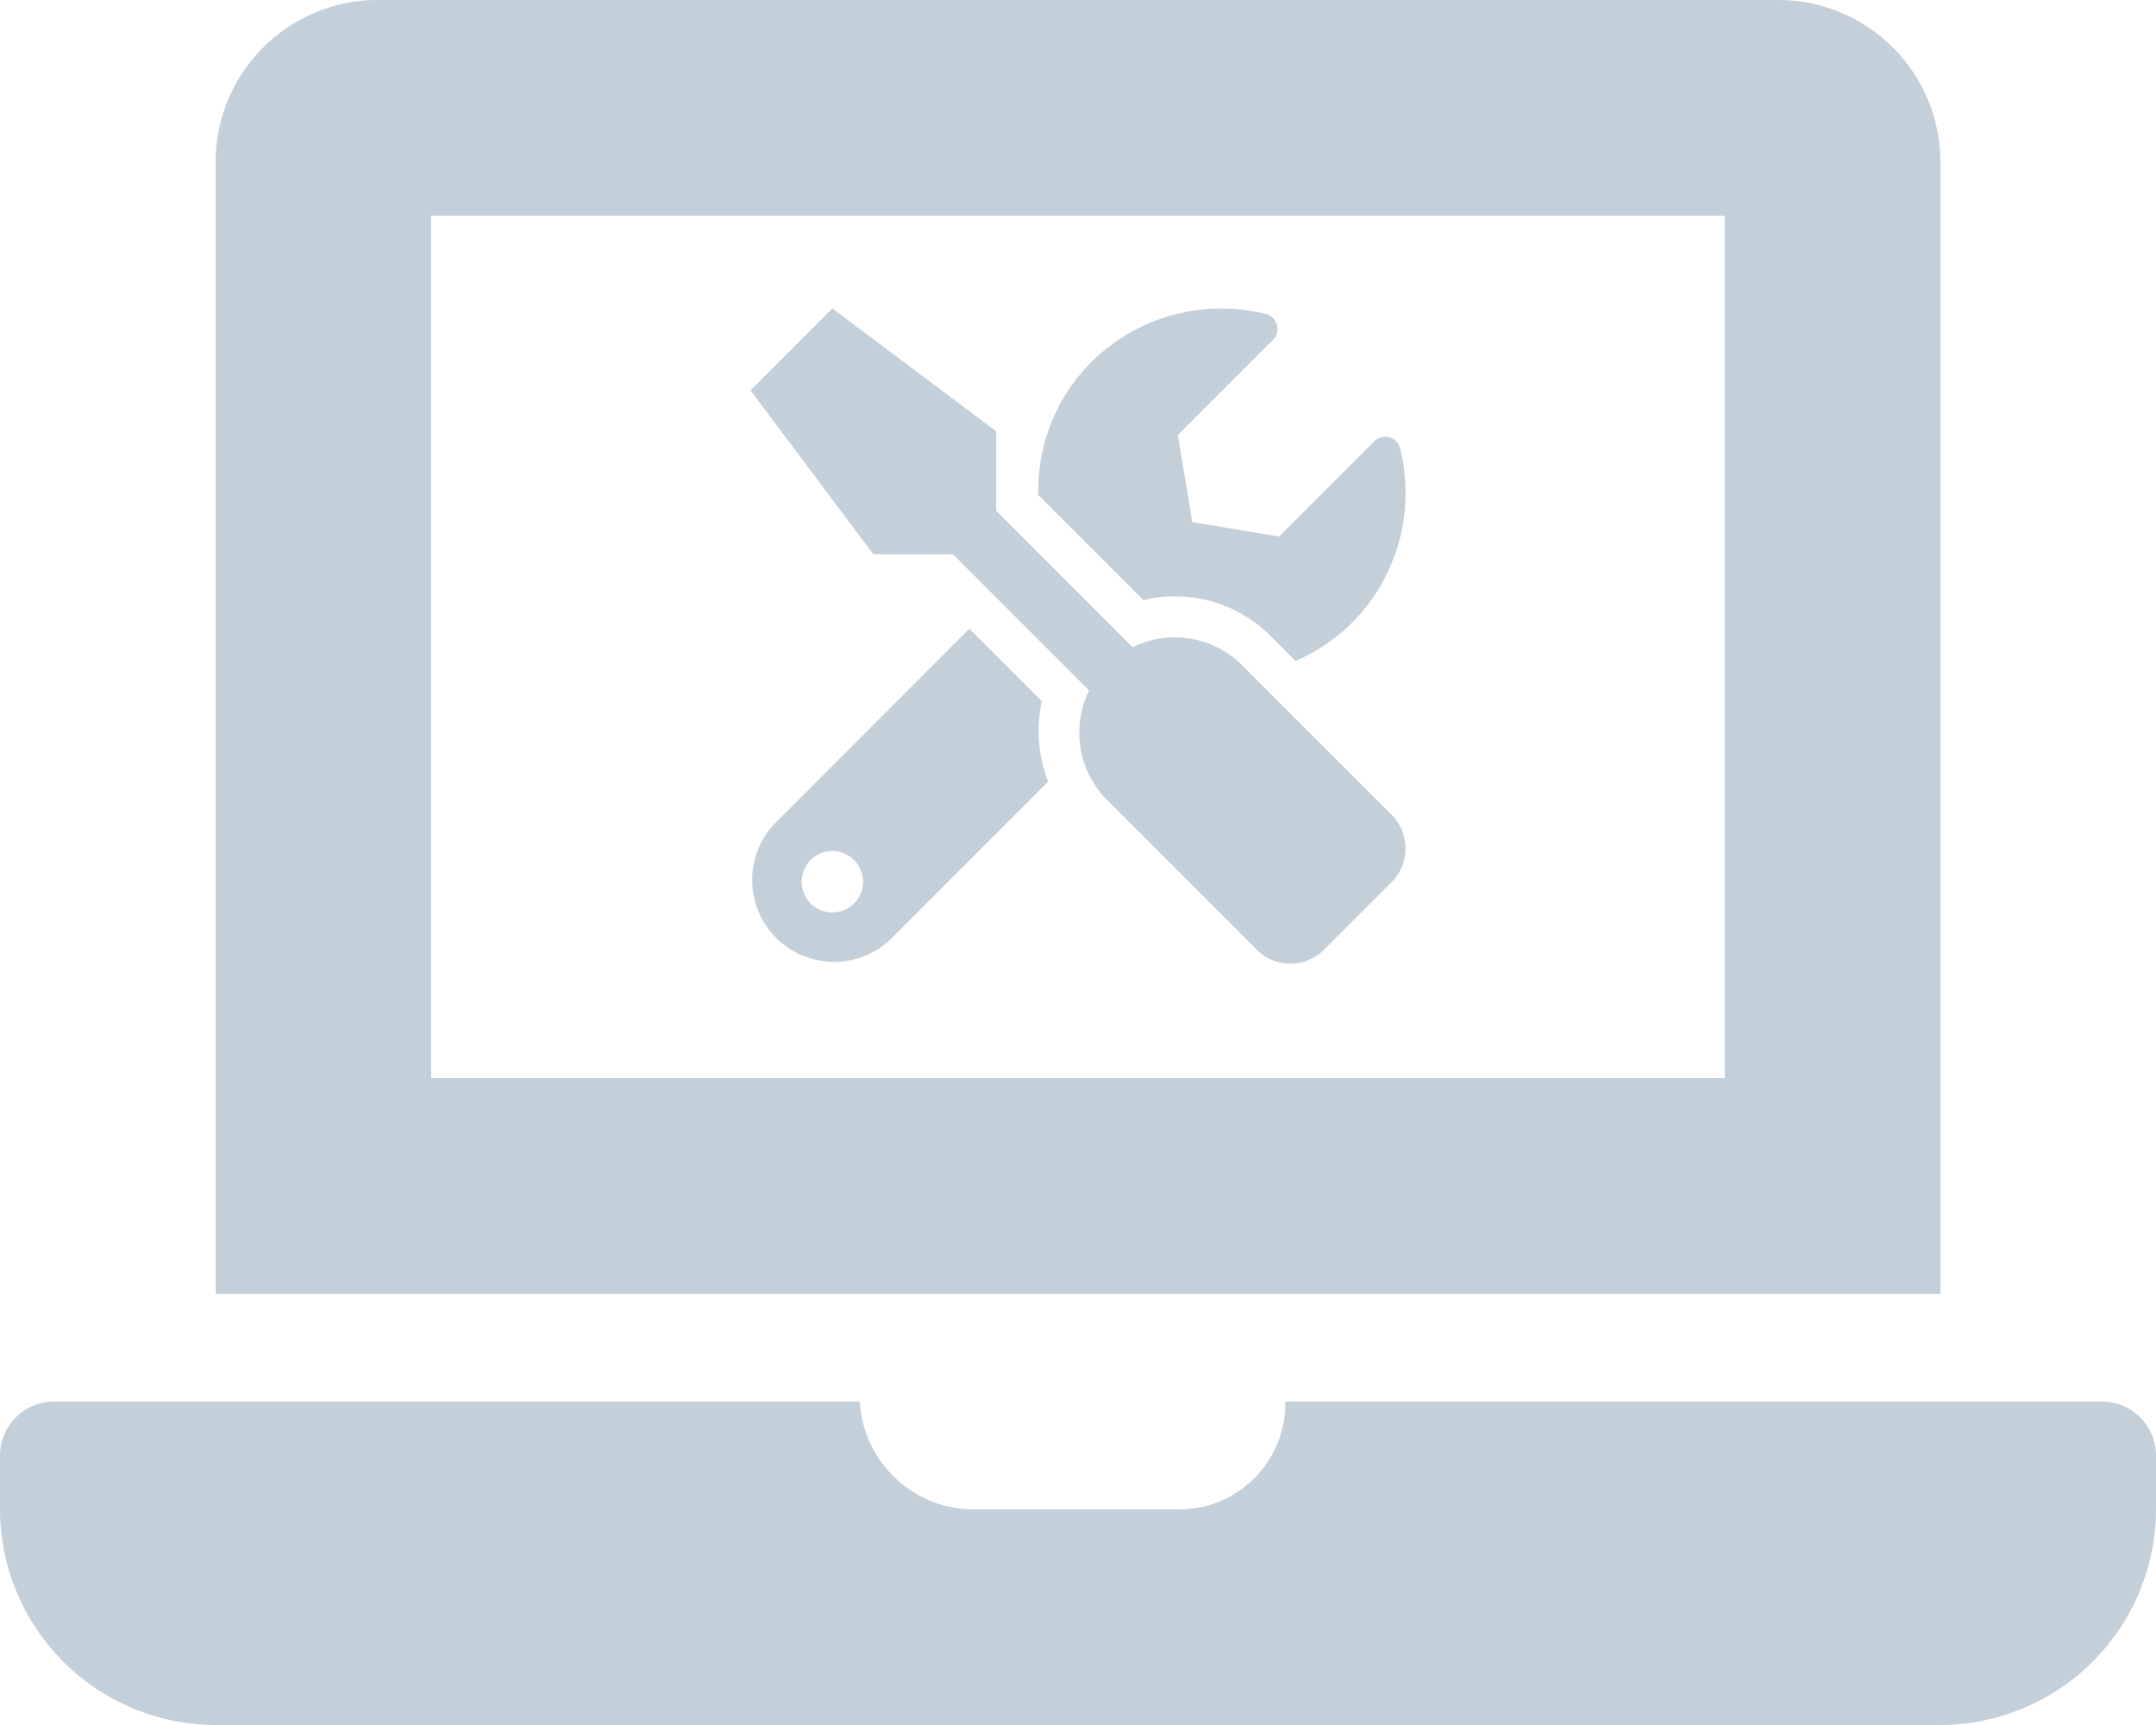 <svg xmlns="http://www.w3.org/2000/svg" viewBox="0 0 95 76">
  <g id="レイヤー_2" data-name="レイヤー 2">
    <g id="レイヤー_1-2" data-name="レイヤー 1">
      <g>
        <path d="M61.319,35.9l-6.6-6.6a4.188,4.188,0,0,0-4.815-.784L43.894,22.5V19l-7.216-5.411L33.071,17.2l5.411,7.216h3.5l6.009,6.009a4.2,4.2,0,0,0,.784,4.815l6.6,6.6a2.1,2.1,0,0,0,2.971,0l2.971-2.971a2.107,2.107,0,0,0,0-2.971Zm-9.55-9.623a5.931,5.931,0,0,1,4.223,1.748l1.093,1.094a7.981,7.981,0,0,0,2.469-1.663,8.108,8.108,0,0,0,2.137-7.707.675.675,0,0,0-1.133-.31l-4.194,4.2-3.828-.637L51.9,19.166l4.194-4.194a.681.681,0,0,0-.321-1.139,8.12,8.12,0,0,0-7.7,2.137,7.987,7.987,0,0,0-2.322,5.84l4.628,4.628a6.149,6.149,0,0,1,1.392-.164ZM45.912,30.9l-3.2-3.2-8.591,8.6a3.608,3.608,0,0,0,5.1,5.1l6.967-6.968a6.057,6.057,0,0,1-.282-3.534Zm-9.234,9.3a1.353,1.353,0,1,1,1.353-1.353A1.356,1.356,0,0,1,36.678,40.2Z" fill="#c3cfd9"/>
        <path d="M92.625,61.75H56.635a4.679,4.679,0,0,1-4.86,4.75H42.75a5.041,5.041,0,0,1-4.864-4.75H2.375A2.382,2.382,0,0,0,0,64.125V66.5A9.528,9.528,0,0,0,9.5,76h76A9.528,9.528,0,0,0,95,66.5V64.125A2.382,2.382,0,0,0,92.625,61.75ZM85.5,7.125A7.146,7.146,0,0,0,78.375,0H16.625A7.146,7.146,0,0,0,9.5,7.125V57h76ZM76,47.5H19V9.5H76Z" fill="#c3cfd9"/>
      </g>
    </g>
  </g>
</svg>
